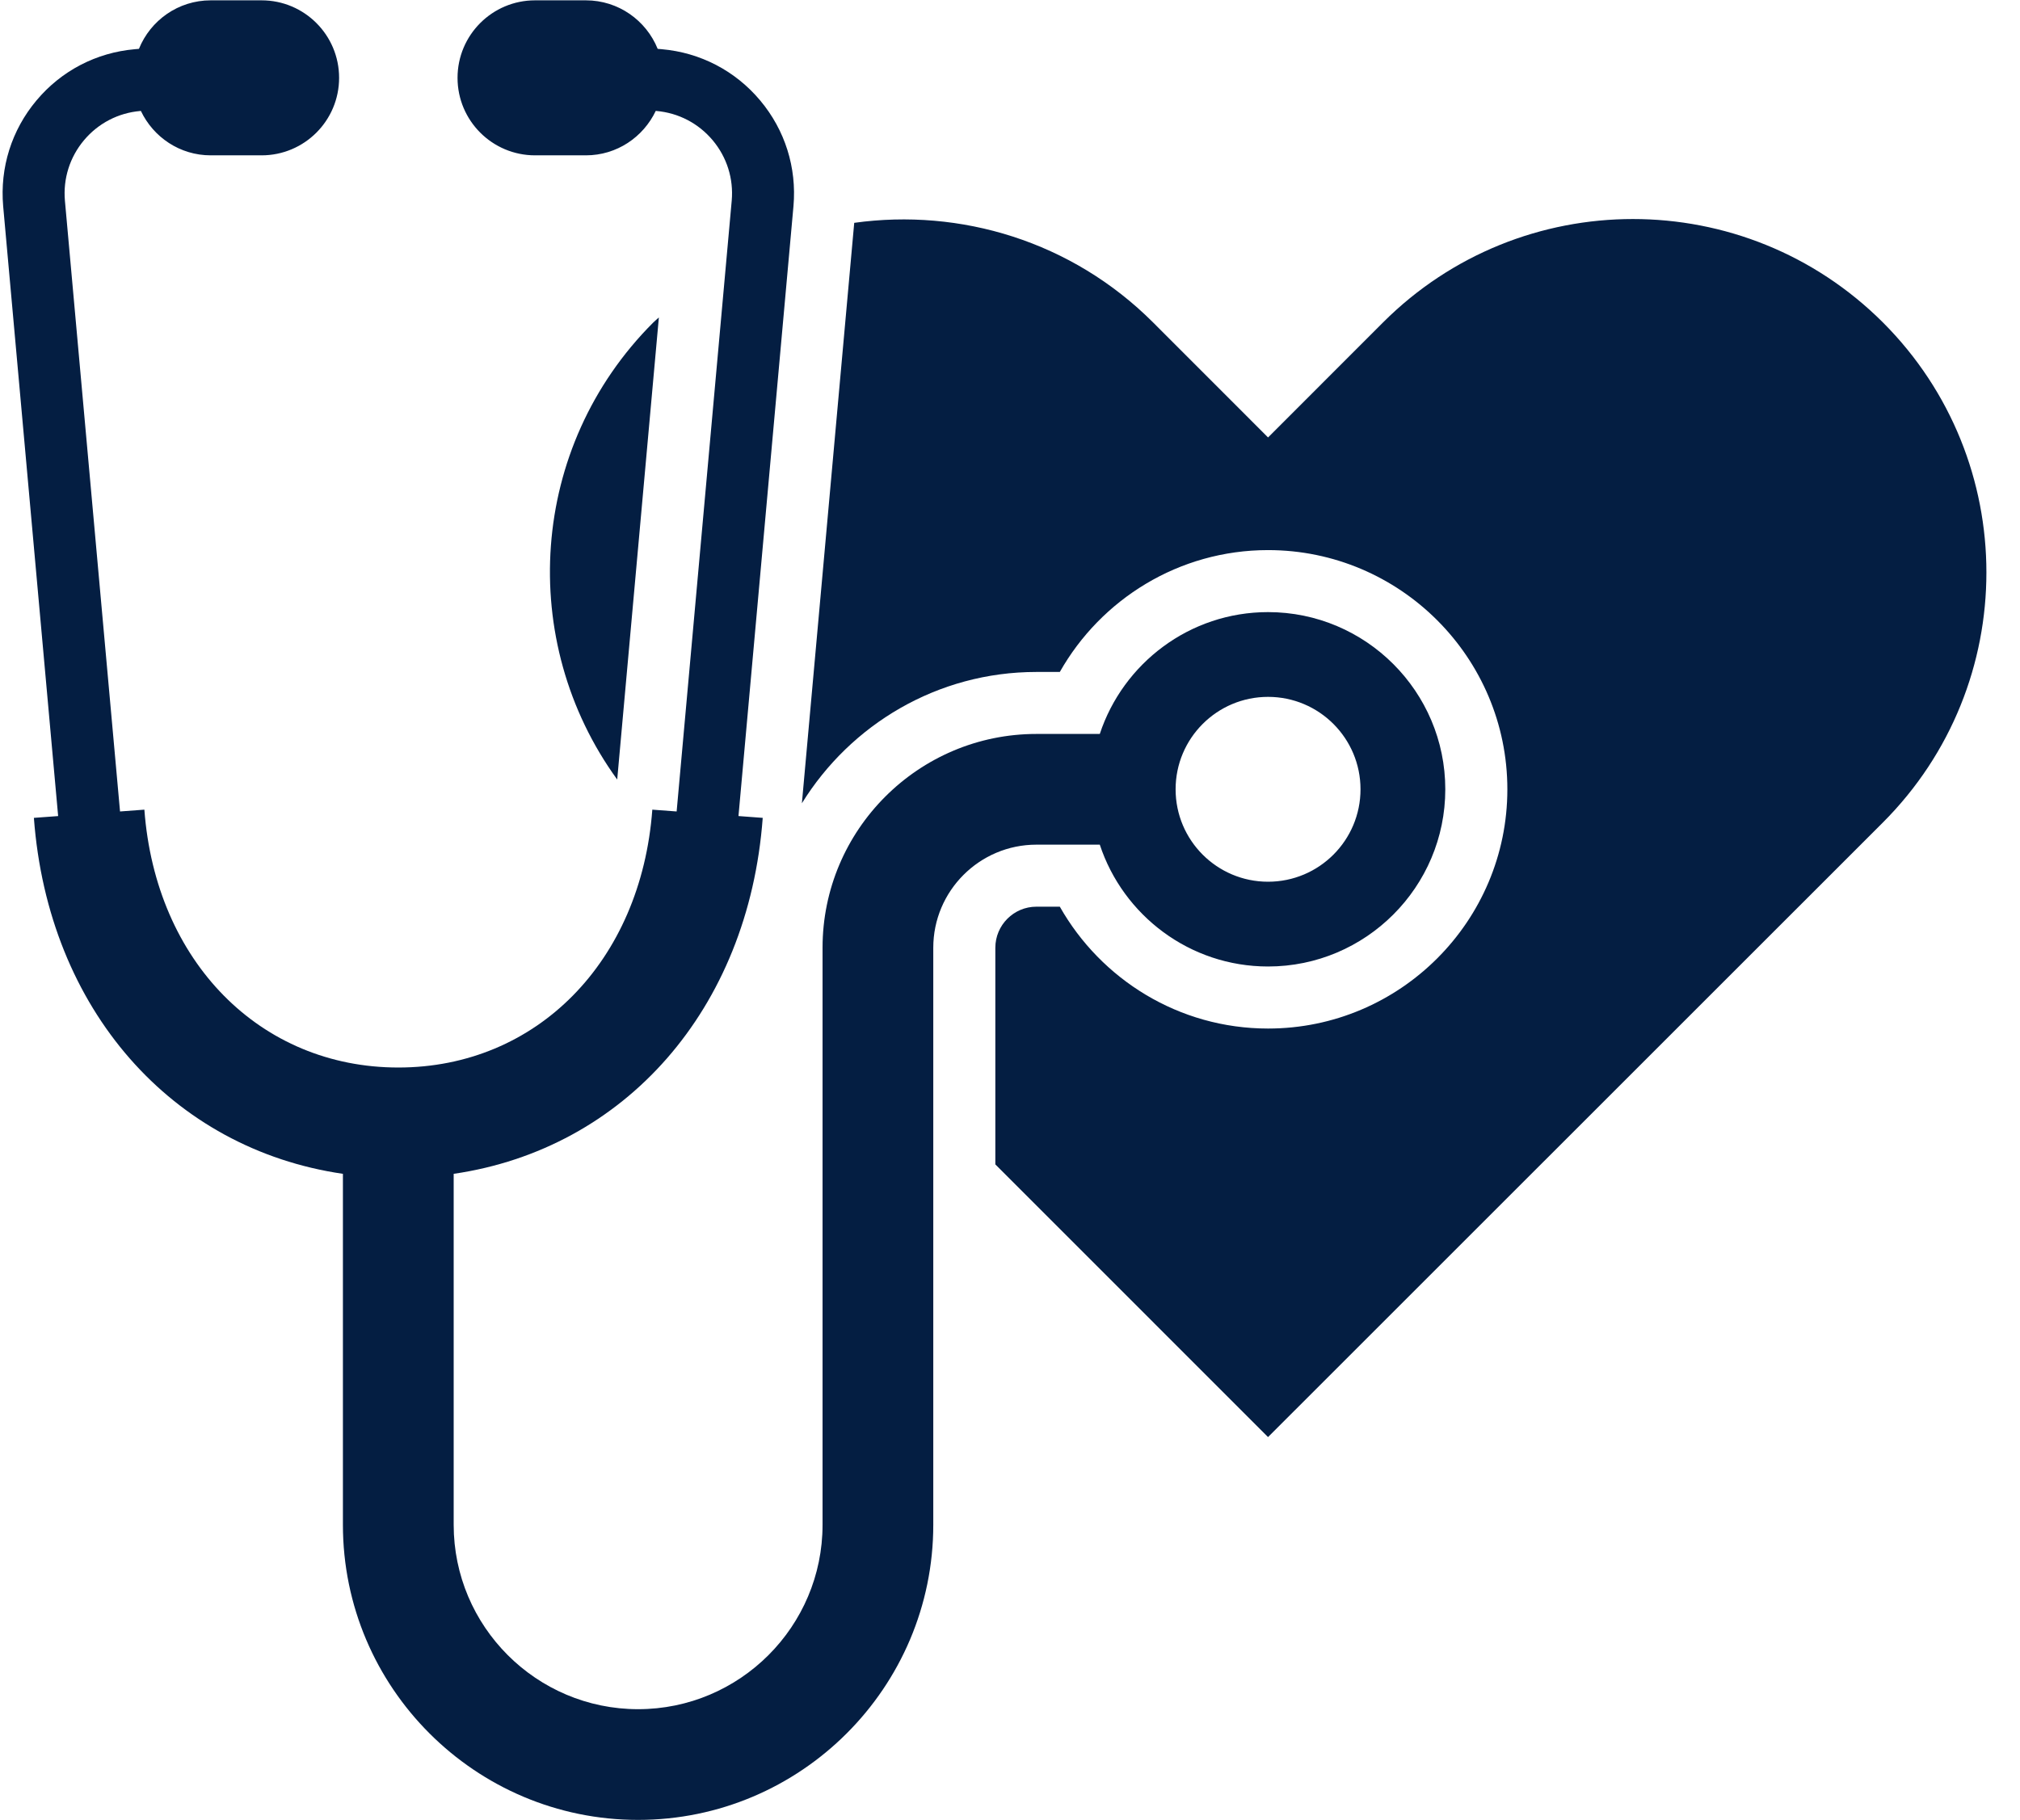 <?xml version="1.0" encoding="UTF-8" standalone="no"?><svg xmlns="http://www.w3.org/2000/svg" xmlns:xlink="http://www.w3.org/1999/xlink" fill="#041e42" height="82.2" preserveAspectRatio="xMidYMid meet" version="1" viewBox="5.1 8.9 91.2 82.2" width="91.2" zoomAndPan="magnify"><g id="change1_1"><path d="M90.113,23.463c-6.236-6.229-16.343-6.229-22.573,0l-5.189,5.192l-5.189-5.192c-3.68-3.678-8.709-5.166-13.495-4.5 l-2.363,26.212c2.197-3.551,6.115-5.93,10.589-5.93h1.056c1.856-3.28,5.373-5.503,9.403-5.503c5.956,0,10.803,4.847,10.803,10.803 c0,5.956-4.847,10.803-10.803,10.803c-4.03,0-7.546-2.223-9.403-5.503h-1.056c-1.024,0-1.855,0.833-1.855,1.856v9.782L62.35,73.797 L90.113,46.04C96.34,39.807,96.34,29.695,90.113,23.463z"/></g><g id="change1_2"><path d="M34.847,23.235c-0.082,0.079-0.171,0.147-0.252,0.228c-5.627,5.624-6.158,14.399-1.629,20.64L34.847,23.235z"/></g><g id="change1_3"><path d="M54.754,47.044c1.053,3.191,4.058,5.502,7.597,5.502c4.412,0,8.002-3.59,8.002-8.002c0-4.412-3.59-8.002-8.002-8.002 c-3.539,0-6.543,2.311-7.597,5.502h-2.862c-5.324,0-9.655,4.332-9.655,9.656v26.058c0,4.592-3.735,8.327-8.327,8.327 c-4.592,0-8.327-3.735-8.327-8.327V61.909c7.705-1.125,13.309-7.409,13.953-16.075l-1.095-0.082l2.483-27.544 c0.152-1.74-0.382-3.436-1.505-4.774c-1.123-1.339-2.7-2.159-4.44-2.312l-0.186-0.016c-0.519-1.283-1.772-2.191-3.241-2.191h-2.295 c-1.933,0-3.5,1.567-3.5,3.5c0,1.933,1.567,3.5,3.5,3.5h2.295c1.396,0,2.592-0.824,3.154-2.007l0.03,0.003 c0.995,0.087,1.897,0.557,2.54,1.322c0.642,0.766,0.947,1.735,0.86,2.727l-2.487,27.585l-1.098-0.082 c-0.509,6.856-5.225,11.645-11.467,11.645s-10.957-4.788-11.466-11.645l-1.099,0.082L8.031,17.964 c-0.087-0.995,0.219-1.965,0.86-2.73c0.643-0.766,1.545-1.235,2.54-1.322l0.029-0.003c0.562,1.183,1.757,2.006,3.154,2.006h2.296 c1.933,0,3.5-1.567,3.5-3.5c0-1.933-1.567-3.5-3.5-3.5h-2.296c-1.469,0-2.722,0.908-3.241,2.191l-0.185,0.016 c-1.74,0.152-3.317,0.973-4.44,2.312c-1.123,1.339-1.657,3.034-1.505,4.778l2.482,27.541L6.63,45.834 c0.644,8.666,6.247,14.95,13.952,16.075v15.849c0,7.349,5.979,13.327,13.327,13.327c7.349,0,13.327-5.979,13.327-13.327V51.7 c0-2.567,2.088-4.656,4.655-4.656H54.754z M62.351,40.37c2.305,0,4.174,1.869,4.174,4.174s-1.869,4.174-4.174,4.174 c-2.305,0-4.174-1.869-4.174-4.174S60.046,40.37,62.351,40.37z"/></g></svg>